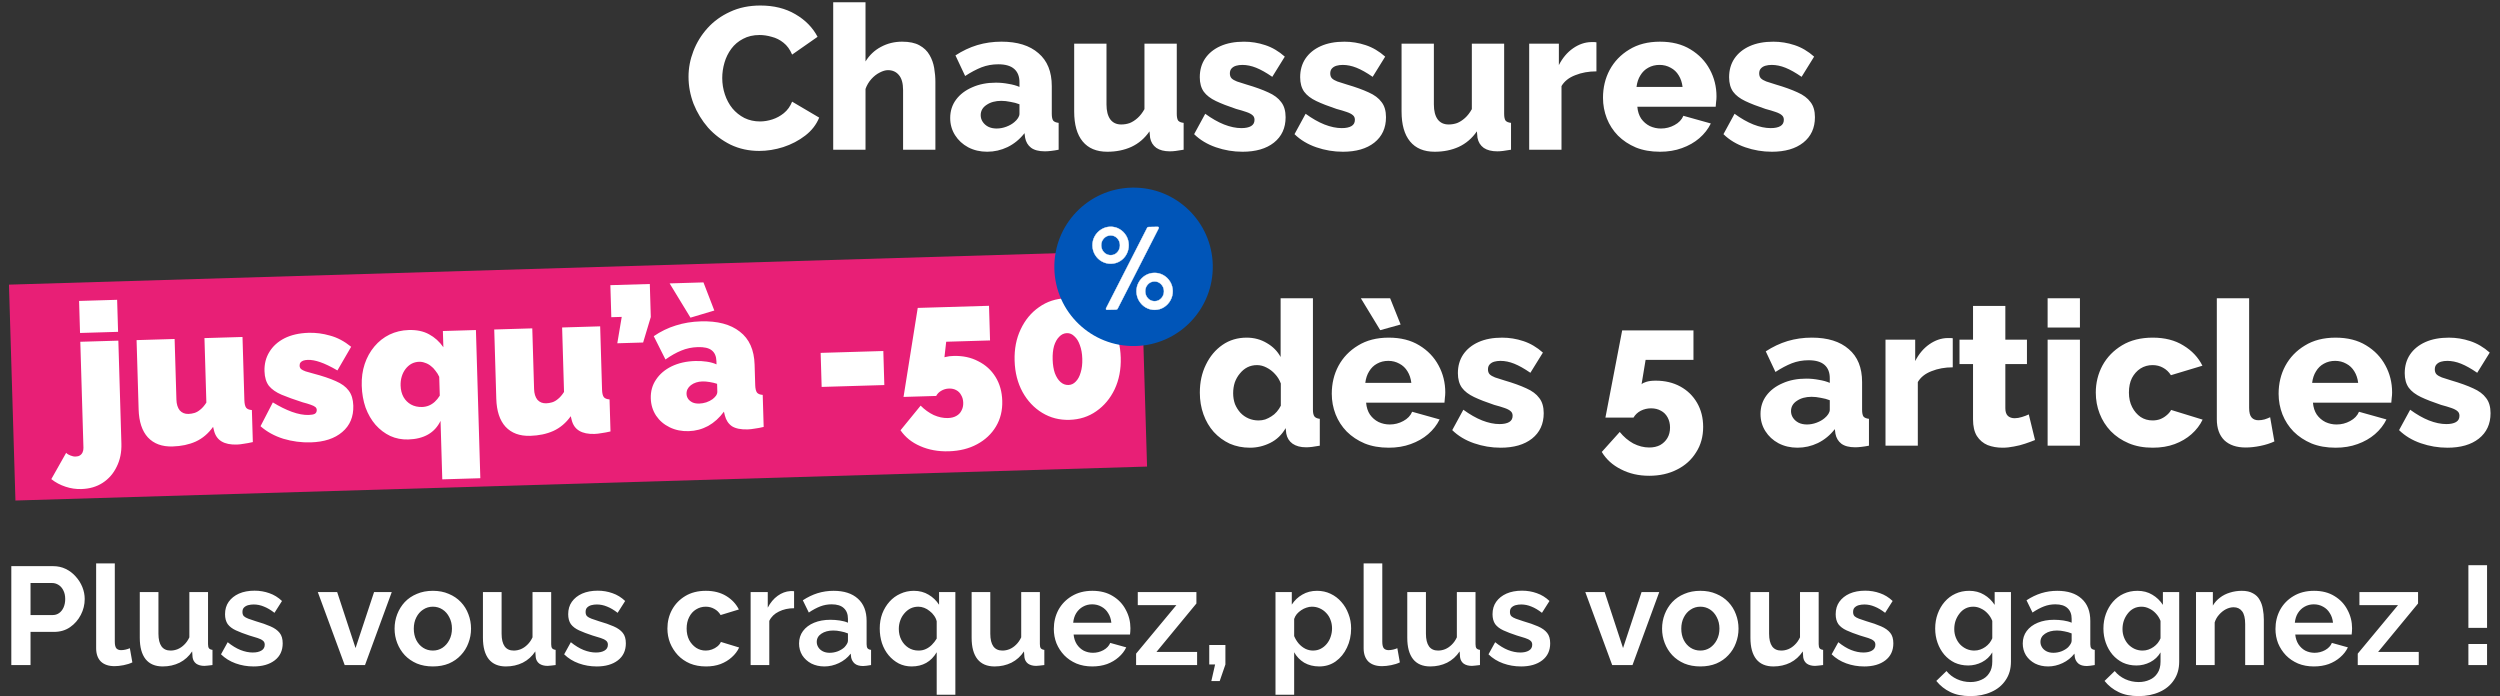 <svg fill="none" height="200" viewBox="0 0 718 200" width="718" xmlns="http://www.w3.org/2000/svg"><rect x="0" y="0" width="718" height="200" fill="#333333" stroke="none"/><path d="m3.249 191v-28.4h12.04c1.307 0 2.507.267 3.6.8 1.093.533 2.04 1.253 2.84 2.16.827.907 1.467 1.92 1.92 3.04.453 1.12.68 2.267.68 3.44 0 1.6-.373 3.12-1.12 4.56-.747 1.44-1.773 2.613-3.08 3.52-1.307.907-2.853 1.36-4.64 1.36h-6.72v9.52zm5.52-14.36h6.4c.667 0 1.267-.187 1.8-.56.533-.373.96-.907 1.28-1.6.32-.72.48-1.533.48-2.44 0-.987-.187-1.827-.56-2.52-.347-.693-.813-1.213-1.4-1.56-.56-.347-1.173-.52-1.84-.52h-6.16zm18.842-14.84h5.36v22.48c0 .96.16 1.613.48 1.96.32.32.76.48 1.32.48.427 0 .867-.053 1.32-.16.453-.107.853-.24 1.2-.4l.72 4.08c-.72.347-1.56.613-2.52.8s-1.827.28-2.6.28c-1.68 0-2.987-.44-3.92-1.32-.907-.907-1.36-2.187-1.36-3.84zm12.535 21.36v-13.12h5.36v11.96c0 1.6.293 2.813.88 3.64.587.8 1.453 1.2 2.6 1.2.693 0 1.373-.133 2.04-.4.693-.293 1.32-.72 1.88-1.28.587-.56 1.08-1.267 1.48-2.12v-13h5.36v14.96c0 .56.093.96.28 1.2.213.24.547.387 1 .44v4.36c-.533.08-.987.133-1.36.16-.347.053-.667.08-.96.08-.96 0-1.747-.213-2.36-.64-.587-.453-.933-1.067-1.04-1.84l-.12-1.68c-.933 1.413-2.133 2.493-3.6 3.24-1.467.72-3.08 1.08-4.84 1.08-2.16 0-3.8-.693-4.92-2.08-1.12-1.413-1.68-3.467-1.68-6.16zm32.647 8.24c-1.787 0-3.493-.293-5.12-.88s-3.027-1.453-4.2-2.6l1.92-3.48c1.253 1.013 2.48 1.76 3.68 2.24 1.227.48 2.4.72 3.52.72 1.04 0 1.867-.187 2.48-.56.64-.373.96-.933.96-1.68 0-.507-.173-.893-.52-1.16-.347-.293-.853-.547-1.52-.76-.64-.213-1.427-.453-2.36-.72-1.547-.507-2.84-1-3.88-1.48s-1.827-1.08-2.36-1.8c-.507-.747-.76-1.693-.76-2.84 0-1.387.347-2.573 1.04-3.56.72-1.013 1.707-1.8 2.96-2.36 1.28-.56 2.773-.84 4.48-.84 1.493 0 2.907.24 4.24.72 1.333.453 2.547 1.2 3.64 2.24l-2.16 3.4c-1.067-.827-2.08-1.427-3.04-1.8-.96-.4-1.933-.6-2.92-.6-.56 0-1.093.067-1.6.2-.48.133-.88.36-1.2.68-.293.293-.44.72-.44 1.28 0 .507.133.907.4 1.2.293.267.72.507 1.28.72.587.213 1.293.453 2.12.72 1.68.48 3.093.973 4.24 1.48 1.173.507 2.053 1.133 2.64 1.88.587.72.88 1.72.88 3 0 2.08-.76 3.707-2.28 4.88s-3.56 1.76-6.12 1.76zm26.201-.4-7.72-20.96h5.56l5.28 16.08 5.32-16.08h5.08l-7.68 20.96zm25.329.4c-1.707 0-3.24-.28-4.6-.84-1.36-.587-2.52-1.387-3.48-2.4-.933-1.013-1.653-2.173-2.16-3.48s-.76-2.68-.76-4.12c0-1.467.253-2.853.76-4.16s1.227-2.467 2.16-3.48c.96-1.013 2.12-1.8 3.48-2.36 1.36-.587 2.893-.88 4.6-.88s3.227.293 4.56.88c1.36.56 2.52 1.347 3.48 2.36s1.68 2.173 2.16 3.48c.507 1.307.76 2.693.76 4.16 0 1.44-.253 2.813-.76 4.12-.48 1.307-1.2 2.467-2.16 3.48-.933 1.013-2.08 1.813-3.44 2.4-1.36.56-2.893.84-4.6.84zm-5.48-10.84c0 1.227.24 2.32.72 3.28.48.933 1.133 1.667 1.96 2.2s1.76.8 2.8.8c1.013 0 1.933-.267 2.76-.8.827-.56 1.48-1.307 1.96-2.24.507-.96.76-2.053.76-3.28 0-1.2-.253-2.28-.76-3.24-.48-.96-1.133-1.707-1.96-2.24s-1.747-.8-2.76-.8c-1.04 0-1.973.28-2.8.84-.827.533-1.48 1.28-1.96 2.24-.48.933-.72 2.013-.72 3.24zm19.858 2.6v-13.12h5.36v11.96c0 1.6.293 2.813.88 3.64.587.8 1.453 1.2 2.6 1.2.693 0 1.373-.133 2.04-.4.693-.293 1.32-.72 1.88-1.28.587-.56 1.08-1.267 1.48-2.12v-13h5.36v14.96c0 .56.093.96.28 1.2.213.24.547.387 1 .44v4.36c-.533.08-.987.133-1.36.16-.347.053-.667.08-.96.08-.96 0-1.747-.213-2.36-.64-.587-.453-.933-1.067-1.04-1.84l-.12-1.68c-.933 1.413-2.133 2.493-3.6 3.24-1.467.72-3.08 1.08-4.84 1.08-2.16 0-3.8-.693-4.92-2.08-1.12-1.413-1.68-3.467-1.68-6.16zm32.647 8.24c-1.787 0-3.494-.293-5.12-.88-1.627-.587-3.027-1.453-4.2-2.6l1.92-3.48c1.253 1.013 2.48 1.76 3.68 2.24 1.226.48 2.4.72 3.52.72 1.04 0 1.866-.187 2.48-.56.64-.373.96-.933.96-1.68 0-.507-.174-.893-.52-1.16-.347-.293-.854-.547-1.52-.76-.64-.213-1.427-.453-2.36-.72-1.547-.507-2.84-1-3.88-1.48s-1.827-1.08-2.36-1.8c-.507-.747-.76-1.693-.76-2.84 0-1.387.346-2.573 1.04-3.56.72-1.013 1.706-1.8 2.96-2.36 1.28-.56 2.773-.84 4.48-.84 1.493 0 2.906.24 4.24.72 1.333.453 2.546 1.2 3.64 2.24l-2.16 3.4c-1.067-.827-2.08-1.427-3.04-1.8-.96-.4-1.934-.6-2.92-.6-.56 0-1.094.067-1.6.2-.48.133-.88.36-1.2.68-.294.293-.44.72-.44 1.28 0 .507.133.907.4 1.2.293.267.72.507 1.28.72.586.213 1.293.453 2.12.72 1.68.48 3.093.973 4.24 1.48 1.173.507 2.053 1.133 2.64 1.88.586.72.88 1.72.88 3 0 2.08-.76 3.707-2.28 4.88s-3.56 1.76-6.12 1.76zm31.415 0c-1.707 0-3.24-.28-4.6-.84-1.36-.587-2.52-1.387-3.48-2.4-.96-1.04-1.707-2.213-2.24-3.52-.507-1.307-.76-2.68-.76-4.12 0-1.973.44-3.773 1.32-5.4.906-1.653 2.186-2.973 3.84-3.96 1.653-.987 3.613-1.48 5.88-1.48 2.266 0 4.213.493 5.84 1.48 1.626.987 2.84 2.28 3.64 3.88l-5.24 1.6c-.454-.773-1.054-1.36-1.8-1.76-.747-.427-1.574-.64-2.48-.64-1.014 0-1.947.267-2.8.8-.827.507-1.48 1.24-1.96 2.2-.48.933-.72 2.027-.72 3.28 0 1.227.24 2.32.72 3.28.506.933 1.173 1.68 2 2.24.826.533 1.746.8 2.76.8.64 0 1.24-.107 1.8-.32.586-.213 1.106-.507 1.56-.88.453-.373.786-.8 1-1.28l5.24 1.6c-.48 1.04-1.187 1.973-2.12 2.8-.907.827-1.987 1.48-3.24 1.96-1.227.453-2.614.68-4.16.68zm25.298-16.72c-1.627 0-3.08.32-4.36.96-1.28.613-2.2 1.507-2.76 2.68v12.68h-5.36v-20.96h4.92v4.48c.746-1.44 1.693-2.573 2.84-3.4 1.146-.827 2.36-1.28 3.64-1.36h.68c.16 0 .293.013.4.04zm1.431 10.12c0-1.36.374-2.547 1.12-3.56.774-1.04 1.84-1.84 3.2-2.4s2.92-.84 4.68-.84c.88 0 1.774.067 2.68.2.907.133 1.694.347 2.36.64v-1.12c0-1.333-.4-2.36-1.2-3.08-.773-.72-1.933-1.08-3.48-1.08-1.146 0-2.24.2-3.28.6s-2.133.987-3.28 1.76l-1.72-3.52c1.387-.907 2.8-1.587 4.24-2.04 1.467-.453 3-.68 4.6-.68 2.987 0 5.307.747 6.96 2.24 1.68 1.493 2.52 3.627 2.52 6.4v6.68c0 .56.094.96.28 1.2.214.24.547.387 1 .44v4.36c-.48.08-.92.147-1.32.2-.373.053-.693.08-.96.08-1.066 0-1.88-.24-2.44-.72-.533-.48-.866-1.067-1-1.76l-.12-1.08c-.906 1.173-2.04 2.08-3.4 2.72s-2.746.96-4.16.96c-1.386 0-2.64-.28-3.76-.84-1.093-.587-1.96-1.373-2.6-2.36-.613-1.013-.92-2.147-.92-3.4zm13.04 1.08c.294-.32.534-.64.72-.96.187-.32.28-.613.28-.88v-2.12c-.64-.267-1.333-.467-2.08-.6-.746-.16-1.453-.24-2.12-.24-1.386 0-2.533.307-3.44.92-.88.587-1.32 1.373-1.32 2.36 0 .533.147 1.04.44 1.52.294.48.72.867 1.28 1.16s1.227.44 2 .44c.8 0 1.587-.147 2.36-.44.774-.32 1.4-.707 1.88-1.16zm19.289 5.52c-1.333 0-2.56-.28-3.68-.84-1.12-.587-2.093-1.373-2.92-2.36s-1.467-2.147-1.92-3.48c-.427-1.333-.64-2.747-.64-4.24 0-1.52.24-2.933.72-4.24.507-1.307 1.2-2.453 2.08-3.44s1.92-1.747 3.12-2.28c1.2-.56 2.493-.84 3.88-.84 1.6 0 3.013.373 4.24 1.12 1.227.72 2.227 1.68 3 2.88v-3.64h4.68v29.48h-5.36v-12.2c-1.6 2.72-4 4.08-7.2 4.08zm2-4.56c.773 0 1.467-.147 2.08-.44.64-.293 1.213-.693 1.72-1.2.533-.533 1-1.133 1.4-1.8v-4.96c-.133-.587-.387-1.133-.76-1.64-.347-.507-.773-.947-1.28-1.32-.48-.4-1-.707-1.56-.92s-1.12-.32-1.68-.32c-.827 0-1.587.173-2.28.52-.667.347-1.253.827-1.76 1.44-.507.587-.893 1.267-1.16 2.04-.267.747-.4 1.547-.4 2.4 0 1.147.24 2.187.72 3.12s1.147 1.68 2 2.24 1.84.84 2.96.84zm15.232-3.68v-13.12h5.36v11.96c0 1.6.293 2.813.88 3.64.586.8 1.453 1.2 2.6 1.2.693 0 1.373-.133 2.04-.4.693-.293 1.32-.72 1.88-1.28.586-.56 1.08-1.267 1.48-2.12v-13h5.36v14.96c0 .56.093.96.28 1.2.213.24.546.387 1 .44v4.36c-.534.08-.987.133-1.36.16-.347.053-.667.08-.96.08-.96 0-1.747-.213-2.36-.64-.587-.453-.934-1.067-1.04-1.84l-.12-1.68c-.934 1.413-2.134 2.493-3.6 3.24-1.467.72-3.08 1.08-4.84 1.08-2.16 0-3.8-.693-4.92-2.08-1.12-1.413-1.68-3.467-1.68-6.16zm34.646 8.24c-1.68 0-3.2-.28-4.56-.84-1.36-.587-2.52-1.373-3.48-2.36-.96-1.013-1.707-2.16-2.24-3.44-.507-1.307-.76-2.68-.76-4.12 0-2 .44-3.827 1.32-5.48.907-1.653 2.187-2.973 3.84-3.96 1.68-1.013 3.653-1.52 5.92-1.52 2.293 0 4.253.507 5.88 1.52 1.627.987 2.867 2.307 3.72 3.96.88 1.627 1.32 3.387 1.32 5.28 0 .32-.013.653-.04 1-.027.32-.053.587-.08.8h-16.2c.107 1.067.413 2 .92 2.8.533.8 1.2 1.413 2 1.84.827.4 1.707.6 2.64.6 1.067 0 2.067-.253 3-.76.96-.533 1.613-1.227 1.96-2.08l4.6 1.28c-.507 1.067-1.24 2.013-2.2 2.84-.933.827-2.04 1.48-3.32 1.96-1.28.453-2.693.68-4.24.68zm-5.48-12.56h10.96c-.107-1.067-.413-1.987-.92-2.76-.48-.8-1.12-1.413-1.92-1.84-.8-.453-1.693-.68-2.68-.68-.96 0-1.84.227-2.64.68-.773.427-1.413 1.04-1.92 1.84-.48.773-.773 1.693-.88 2.76zm18.071 8.88 11.56-13.92h-11.08v-3.76h16.84v3.28l-11.48 13.92h11.68v3.76h-17.52zm21.607 7.88 1.08-4.76h-1.68v-5.6h4.64v5.6l-1.64 4.76zm30.986-4.2c-1.627 0-3.067-.36-4.32-1.08-1.227-.747-2.187-1.747-2.88-3v12.2h-5.36v-29.48h4.68v3.6c.8-1.227 1.813-2.187 3.04-2.88 1.226-.72 2.626-1.08 4.2-1.08 1.413 0 2.706.28 3.88.84 1.2.56 2.24 1.347 3.12 2.36.88.987 1.56 2.133 2.04 3.44.506 1.28.76 2.667.76 4.16 0 2.027-.4 3.867-1.2 5.52-.774 1.653-1.854 2.973-3.24 3.96-1.36.96-2.934 1.44-4.72 1.44zm-1.8-4.56c.826 0 1.573-.173 2.24-.52.666-.347 1.24-.813 1.72-1.4.506-.613.88-1.293 1.12-2.04.266-.773.4-1.573.4-2.4 0-.88-.147-1.693-.44-2.44-.267-.747-.667-1.4-1.2-1.96-.534-.587-1.16-1.04-1.88-1.36-.694-.32-1.454-.48-2.28-.48-.507 0-1.027.093-1.56.28-.507.16-1 .4-1.48.72s-.907.693-1.28 1.12c-.347.427-.6.893-.76 1.4v4.92c.32.773.746 1.48 1.28 2.12.56.64 1.2 1.147 1.92 1.52.72.347 1.453.52 2.2.52zm14.551-25.04h5.36v22.48c0 .96.16 1.613.48 1.96.32.32.76.48 1.32.48.427 0 .867-.053 1.32-.16.454-.107.854-.24 1.2-.4l.72 4.08c-.72.347-1.56.613-2.52.8s-1.826.28-2.6.28c-1.68 0-2.986-.44-3.92-1.32-.906-.907-1.36-2.187-1.36-3.84zm12.536 21.36v-13.12h5.36v11.96c0 1.6.293 2.813.88 3.64.586.8 1.453 1.2 2.6 1.2.693 0 1.373-.133 2.04-.4.693-.293 1.32-.72 1.88-1.28.586-.56 1.08-1.267 1.48-2.12v-13h5.36v14.96c0 .56.093.96.28 1.2.213.24.546.387 1 .44v4.36c-.534.08-.987.133-1.36.16-.347.053-.667.08-.96.08-.96 0-1.747-.213-2.36-.64-.587-.453-.934-1.067-1.04-1.84l-.12-1.68c-.934 1.413-2.134 2.493-3.6 3.24-1.467.72-3.08 1.08-4.84 1.08-2.16 0-3.8-.693-4.92-2.08-1.12-1.413-1.68-3.467-1.68-6.16zm32.646 8.24c-1.786 0-3.493-.293-5.12-.88-1.626-.587-3.026-1.453-4.2-2.6l1.92-3.48c1.254 1.013 2.48 1.76 3.68 2.24 1.227.48 2.4.72 3.52.72 1.04 0 1.867-.187 2.48-.56.64-.373.96-.933.96-1.68 0-.507-.173-.893-.52-1.16-.346-.293-.853-.547-1.52-.76-.64-.213-1.426-.453-2.36-.72-1.546-.507-2.84-1-3.88-1.48s-1.826-1.08-2.36-1.8c-.506-.747-.76-1.693-.76-2.84 0-1.387.347-2.573 1.04-3.56.72-1.013 1.707-1.8 2.96-2.36 1.28-.56 2.774-.84 4.48-.84 1.494 0 2.907.24 4.24.72 1.334.453 2.547 1.2 3.64 2.24l-2.16 3.4c-1.066-.827-2.08-1.427-3.04-1.8-.96-.4-1.933-.6-2.92-.6-.56 0-1.093.067-1.6.2-.48.133-.88.36-1.2.68-.293.293-.44.72-.44 1.28 0 .507.134.907.4 1.2.294.267.72.507 1.28.72.587.213 1.294.453 2.12.72 1.68.48 3.094.973 4.24 1.48 1.174.507 2.054 1.133 2.64 1.88.587.72.88 1.72.88 3 0 2.08-.76 3.707-2.28 4.88s-3.56 1.76-6.12 1.76zm26.202-.4-7.72-20.96h5.56l5.28 16.08 5.32-16.08h5.08l-7.68 20.96zm25.329.4c-1.707 0-3.24-.28-4.6-.84-1.36-.587-2.52-1.387-3.48-2.4-.934-1.013-1.654-2.173-2.16-3.48-.507-1.307-.76-2.68-.76-4.12 0-1.467.253-2.853.76-4.16.506-1.307 1.226-2.467 2.16-3.48.96-1.013 2.12-1.8 3.48-2.36 1.36-.587 2.893-.88 4.6-.88 1.706 0 3.226.293 4.56.88 1.36.56 2.52 1.347 3.48 2.36s1.68 2.173 2.16 3.48c.506 1.307.76 2.693.76 4.16 0 1.44-.254 2.813-.76 4.12-.48 1.307-1.2 2.467-2.16 3.48-.934 1.013-2.08 1.813-3.44 2.4-1.36.56-2.894.84-4.6.84zm-5.48-10.84c0 1.227.24 2.32.72 3.28.48.933 1.133 1.667 1.96 2.2.826.533 1.76.8 2.8.8 1.013 0 1.933-.267 2.76-.8.826-.56 1.48-1.307 1.96-2.24.506-.96.76-2.053.76-3.28 0-1.2-.254-2.28-.76-3.24-.48-.96-1.134-1.707-1.96-2.24-.827-.533-1.747-.8-2.76-.8-1.04 0-1.974.28-2.8.84-.827.533-1.48 1.28-1.96 2.24-.48.933-.72 2.013-.72 3.24zm19.857 2.6v-13.12h5.36v11.96c0 1.6.294 2.813.88 3.64.587.8 1.454 1.2 2.6 1.2.694 0 1.374-.133 2.04-.4.694-.293 1.32-.72 1.88-1.28.587-.56 1.08-1.267 1.48-2.12v-13h5.36v14.96c0 .56.094.96.28 1.2.214.24.547.387 1 .44v4.36c-.533.08-.986.133-1.36.16-.346.053-.666.08-.96.08-.96 0-1.746-.213-2.36-.64-.586-.453-.933-1.067-1.04-1.84l-.12-1.68c-.933 1.413-2.133 2.493-3.6 3.24-1.466.72-3.08 1.08-4.84 1.08-2.16 0-3.8-.693-4.92-2.08-1.12-1.413-1.68-3.467-1.68-6.16zm32.647 8.24c-1.787 0-3.493-.293-5.12-.88s-3.027-1.453-4.2-2.6l1.92-3.48c1.253 1.013 2.48 1.76 3.68 2.24 1.227.48 2.4.72 3.52.72 1.04 0 1.867-.187 2.48-.56.64-.373.96-.933.96-1.68 0-.507-.173-.893-.52-1.16-.347-.293-.853-.547-1.52-.76-.64-.213-1.427-.453-2.36-.72-1.547-.507-2.84-1-3.88-1.48s-1.827-1.08-2.36-1.8c-.507-.747-.76-1.693-.76-2.84 0-1.387.347-2.573 1.04-3.56.72-1.013 1.707-1.8 2.96-2.36 1.28-.56 2.773-.84 4.48-.84 1.493 0 2.907.24 4.24.72 1.333.453 2.547 1.2 3.64 2.24l-2.16 3.4c-1.067-.827-2.08-1.427-3.04-1.8-.96-.4-1.933-.6-2.92-.6-.56 0-1.093.067-1.6.2-.48.133-.88.36-1.2.68-.293.293-.44.72-.44 1.28 0 .507.133.907.4 1.2.293.267.72.507 1.28.72.587.213 1.293.453 2.12.72 1.68.48 3.093.973 4.24 1.48 1.173.507 2.053 1.133 2.64 1.88.587.72.88 1.72.88 3 0 2.08-.76 3.707-2.28 4.88s-3.56 1.76-6.12 1.76zm29.855-.28c-1.387 0-2.667-.267-3.84-.8-1.147-.56-2.147-1.333-3-2.32-.827-.987-1.467-2.12-1.92-3.4s-.68-2.64-.68-4.08c0-1.52.24-2.933.72-4.24s1.147-2.453 2-3.44c.88-1.013 1.907-1.787 3.08-2.32 1.2-.56 2.52-.84 3.96-.84 1.627 0 3.053.373 4.28 1.12 1.227.72 2.24 1.693 3.04 2.92v-3.68h4.68v19.96c0 2.08-.507 3.853-1.52 5.32-.987 1.493-2.36 2.627-4.12 3.4-1.76.8-3.76 1.2-6 1.2-2.267 0-4.187-.387-5.76-1.16-1.573-.747-2.92-1.813-4.04-3.2l2.92-2.84c.8.987 1.8 1.76 3 2.32 1.227.56 2.52.84 3.88.84 1.147 0 2.187-.213 3.12-.64.96-.4 1.72-1.04 2.28-1.92.587-.853.88-1.96.88-3.32v-2.64c-.693 1.2-1.68 2.133-2.96 2.8-1.253.64-2.587.96-4 .96zm1.8-4.28c.587 0 1.147-.093 1.68-.28s1.027-.44 1.48-.76.853-.693 1.2-1.12c.347-.453.613-.907.8-1.36v-5c-.32-.827-.773-1.547-1.36-2.16-.56-.613-1.2-1.08-1.92-1.4-.693-.347-1.427-.52-2.2-.52-.827 0-1.573.173-2.24.52s-1.24.84-1.72 1.48c-.48.613-.853 1.307-1.12 2.08-.24.747-.36 1.533-.36 2.36 0 .853.147 1.653.44 2.4s.693 1.4 1.2 1.96c.533.56 1.147 1 1.84 1.32.72.32 1.48.48 2.28.48zm13.912-2.04c0-1.36.373-2.547 1.12-3.56.773-1.04 1.84-1.84 3.2-2.4s2.92-.84 4.68-.84c.88 0 1.773.067 2.68.2.906.133 1.693.347 2.36.64v-1.12c0-1.333-.4-2.36-1.2-3.08-.774-.72-1.934-1.08-3.48-1.08-1.147 0-2.24.2-3.28.6s-2.134.987-3.28 1.76l-1.72-3.52c1.386-.907 2.8-1.587 4.24-2.04 1.466-.453 3-.68 4.6-.68 2.986 0 5.306.747 6.96 2.24 1.68 1.493 2.52 3.627 2.52 6.4v6.68c0 .56.093.96.28 1.2.213.24.546.387 1 .44v4.36c-.48.08-.92.147-1.32.2-.374.053-.694.08-.96.08-1.067 0-1.88-.24-2.44-.72-.534-.48-.867-1.067-1-1.76l-.12-1.08c-.907 1.173-2.04 2.08-3.4 2.72s-2.747.96-4.16.96c-1.387 0-2.64-.28-3.76-.84-1.094-.587-1.96-1.373-2.6-2.36-.614-1.013-.92-2.147-.92-3.4zm13.04 1.08c.293-.32.533-.64.72-.96.186-.32.28-.613.28-.88v-2.12c-.64-.267-1.334-.467-2.08-.6-.747-.16-1.454-.24-2.12-.24-1.387 0-2.534.307-3.44.92-.88.587-1.32 1.373-1.32 2.36 0 .533.146 1.04.44 1.52.293.48.72.867 1.28 1.16s1.226.44 2 .44c.8 0 1.586-.147 2.36-.44.773-.32 1.4-.707 1.88-1.16zm19.568 5.24c-1.386 0-2.666-.267-3.84-.8-1.146-.56-2.146-1.333-3-2.32-.826-.987-1.466-2.12-1.92-3.4-.453-1.28-.68-2.64-.68-4.08 0-1.52.24-2.933.72-4.24s1.147-2.453 2-3.44c.88-1.013 1.907-1.787 3.08-2.32 1.2-.56 2.52-.84 3.96-.84 1.627 0 3.054.373 4.28 1.12 1.227.72 2.24 1.693 3.04 2.92v-3.68h4.68v19.96c0 2.08-.506 3.853-1.52 5.32-.986 1.493-2.36 2.627-4.12 3.4-1.76.8-3.76 1.2-6 1.2-2.266 0-4.186-.387-5.76-1.16-1.573-.747-2.92-1.813-4.04-3.2l2.92-2.84c.8.987 1.8 1.76 3 2.32 1.227.56 2.52.84 3.88.84 1.147 0 2.187-.213 3.12-.64.96-.4 1.72-1.04 2.28-1.92.587-.853.88-1.96.88-3.32v-2.64c-.693 1.2-1.68 2.133-2.96 2.8-1.253.64-2.586.96-4 .96zm1.8-4.28c.587 0 1.147-.093 1.68-.28.534-.187 1.027-.44 1.48-.76.454-.32.854-.693 1.2-1.12.347-.453.614-.907.8-1.36v-5c-.32-.827-.773-1.547-1.36-2.16-.56-.613-1.2-1.08-1.92-1.4-.693-.347-1.426-.52-2.2-.52-.826 0-1.573.173-2.24.52-.666.347-1.24.84-1.72 1.48-.48.613-.853 1.307-1.12 2.08-.24.747-.36 1.533-.36 2.36 0 .853.147 1.653.44 2.4.294.747.694 1.4 1.2 1.96.534.56 1.147 1 1.84 1.32.72.32 1.48.48 2.28.48zm34.832 4.16h-5.36v-11.76c0-1.68-.294-2.907-.88-3.68-.587-.773-1.4-1.16-2.44-1.16-.72 0-1.454.187-2.2.56-.72.373-1.374.893-1.96 1.56-.587.64-1.014 1.387-1.28 2.24v12.24h-5.36v-20.96h4.84v3.88c.533-.907 1.213-1.667 2.04-2.28.826-.64 1.773-1.12 2.84-1.44 1.093-.347 2.24-.52 3.44-.52 1.306 0 2.373.24 3.2.72.853.453 1.493 1.08 1.92 1.88.453.773.76 1.653.92 2.64.186.987.28 1.987.28 3zm14.38.4c-1.68 0-3.2-.28-4.56-.84-1.36-.587-2.52-1.373-3.48-2.36-.96-1.013-1.706-2.16-2.24-3.44-.506-1.307-.76-2.68-.76-4.12 0-2 .44-3.827 1.32-5.48.907-1.653 2.187-2.973 3.84-3.96 1.68-1.013 3.654-1.52 5.92-1.52 2.294 0 4.254.507 5.88 1.52 1.627.987 2.867 2.307 3.72 3.96.88 1.627 1.32 3.387 1.32 5.28 0 .32-.013.653-.04 1-.026.32-.053.587-.08.8h-16.2c.107 1.067.414 2 .92 2.8.534.8 1.2 1.413 2 1.84.827.4 1.707.6 2.64.6 1.067 0 2.067-.253 3-.76.96-.533 1.614-1.227 1.96-2.08l4.6 1.28c-.506 1.067-1.24 2.013-2.2 2.84-.933.827-2.04 1.48-3.32 1.96-1.28.453-2.693.68-4.24.68zm-5.48-12.56h10.96c-.106-1.067-.413-1.987-.92-2.76-.48-.8-1.12-1.413-1.92-1.84-.8-.453-1.693-.68-2.68-.68-.96 0-1.84.227-2.64.68-.773.427-1.413 1.04-1.92 1.84-.48.773-.773 1.693-.88 2.76zm18.071 8.88 11.56-13.92h-11.08v-3.76h16.84v3.28l-11.48 13.92h11.68v3.76h-17.52zm31.776-7.4v-18h5.36v18zm0 10.68v-6.04h5.36v6.04z" fill="#fff"/><path d="m197.743 22.062c0-2.513.464-4.969 1.392-7.366.928-2.436 2.281-4.64 4.06-6.612 1.778-1.972 3.944-3.538 6.496-4.698 2.552-1.199 5.452-1.798 8.7-1.798 3.866 0 7.211.831 10.034 2.494 2.861 1.663 4.988 3.828 6.38 6.496l-7.308 5.104c-.619-1.469-1.45-2.61-2.494-3.422-1.006-.812-2.127-1.373-3.364-1.682-1.199-.348-2.359-.522-3.48-.522-1.818 0-3.403.367-4.756 1.102-1.354.696-2.475 1.643-3.364 2.842-.89 1.199-1.547 2.533-1.972 4.002-.426 1.469-.638 2.939-.638 4.408 0 1.624.251 3.19.754 4.698.502 1.508 1.218 2.842 2.146 4.002.966 1.16 2.126 2.088 3.48 2.784 1.353.657 2.842.986 4.466.986 1.16 0 2.339-.193 3.538-.58 1.198-.387 2.3-.986 3.306-1.798 1.044-.851 1.836-1.953 2.378-3.306l7.772 4.582c-.812 2.011-2.146 3.731-4.002 5.162s-3.964 2.533-6.322 3.306c-2.32.735-4.621 1.102-6.902 1.102-2.978 0-5.723-.599-8.236-1.798-2.475-1.237-4.621-2.861-6.438-4.872-1.779-2.049-3.171-4.331-4.176-6.844-.967-2.552-1.45-5.143-1.45-7.772zm70.903 20.938h-9.28v-17.11c0-1.972-.406-3.422-1.218-4.35-.773-.928-1.817-1.392-3.132-1.392-.696 0-1.488.232-2.378.696-.85.425-1.643 1.044-2.378 1.856-.734.812-1.295 1.759-1.682 2.842v17.458h-9.28v-42.34h9.28v16.994c1.122-1.817 2.591-3.209 4.408-4.176 1.856-1.005 3.886-1.508 6.09-1.508 2.088 0 3.751.348 4.988 1.044 1.276.696 2.243 1.624 2.9 2.784.658 1.121 1.102 2.359 1.334 3.712s.348 2.687.348 4.002zm4.252-9.106c0-2.011.561-3.77 1.682-5.278s2.668-2.687 4.64-3.538c1.972-.889 4.234-1.334 6.786-1.334 1.237 0 2.455.116 3.654.348 1.199.193 2.243.483 3.132.87v-1.334c0-1.663-.503-2.939-1.508-3.828s-2.533-1.334-4.582-1.334c-1.701 0-3.306.29-4.814.87-1.469.58-3.035 1.411-4.698 2.494l-2.784-5.916c2.011-1.315 4.099-2.301 6.264-2.958 2.204-.657 4.524-.986 6.96-.986 4.563 0 8.101 1.102 10.614 3.306 2.552 2.165 3.828 5.317 3.828 9.454v7.946c0 .928.135 1.585.406 1.972.309.348.831.561 1.566.638v7.714c-.773.155-1.508.271-2.204.348-.657.077-1.237.116-1.74.116-1.74 0-3.074-.348-4.002-1.044-.889-.696-1.45-1.643-1.682-2.842l-.174-1.334c-1.353 1.74-2.977 3.074-4.872 4.002-1.856.889-3.809 1.334-5.858 1.334-2.011 0-3.828-.425-5.452-1.276-1.585-.851-2.842-2.011-3.77-3.48s-1.392-3.113-1.392-4.93zm18.444 1.16c.425-.348.773-.735 1.044-1.16s.406-.831.406-1.218v-2.726c-.773-.309-1.643-.541-2.61-.696-.928-.193-1.798-.29-2.61-.29-1.701 0-3.113.387-4.234 1.16-1.121.735-1.682 1.721-1.682 2.958 0 .696.193 1.334.58 1.914s.909 1.044 1.566 1.392c.696.348 1.508.522 2.436.522s1.856-.174 2.784-.522 1.701-.793 2.32-1.334zm17.164-3.016v-19.488h9.28v17.458c0 1.856.368 3.287 1.102 4.292.735.967 1.779 1.45 3.132 1.45.851 0 1.663-.135 2.436-.406.774-.309 1.528-.793 2.262-1.45.735-.657 1.392-1.508 1.972-2.552v-18.792h9.28v20.126c0 .928.136 1.585.406 1.972.31.348.832.561 1.566.638v7.714c-.85.155-1.604.271-2.262.348-.618.077-1.179.116-1.682.116-1.624 0-2.919-.329-3.886-.986-.966-.696-1.566-1.663-1.798-2.9l-.174-1.856c-1.392 2.011-3.132 3.499-5.22 4.466-2.049.928-4.35 1.392-6.902 1.392-3.093 0-5.452-.986-7.076-2.958s-2.436-4.833-2.436-8.584zm48.312 11.542c-2.591 0-5.124-.425-7.598-1.276-2.475-.851-4.563-2.107-6.264-3.77l3.19-5.858c1.856 1.353 3.654 2.378 5.394 3.074 1.778.696 3.441 1.044 4.988 1.044 1.198 0 2.126-.193 2.784-.58.657-.387.986-.986.986-1.798 0-.58-.194-1.025-.58-1.334-.387-.348-.986-.657-1.798-.928-.774-.271-1.74-.561-2.9-.87-2.32-.773-4.254-1.527-5.8-2.262-1.547-.735-2.707-1.624-3.48-2.668-.774-1.083-1.16-2.475-1.16-4.176 0-2.049.502-3.828 1.508-5.336 1.044-1.547 2.513-2.745 4.408-3.596 1.894-.851 4.156-1.276 6.786-1.276 2.088 0 4.118.329 6.09.986 2.01.657 3.886 1.759 5.626 3.306l-3.596 5.8c-1.74-1.199-3.287-2.069-4.64-2.61-1.354-.541-2.668-.812-3.944-.812-.658 0-1.257.077-1.798.232-.542.155-.986.425-1.334.812-.31.348-.464.812-.464 1.392s.154 1.044.464 1.392c.348.348.87.657 1.566.928.734.232 1.643.522 2.726.87 2.513.735 4.601 1.489 6.264 2.262 1.662.735 2.9 1.663 3.712 2.784.85 1.083 1.276 2.533 1.276 4.35 0 3.093-1.122 5.529-3.364 7.308-2.204 1.74-5.22 2.61-9.048 2.61zm28.83 0c-2.591 0-5.124-.425-7.598-1.276-2.475-.851-4.563-2.107-6.264-3.77l3.19-5.858c1.856 1.353 3.654 2.378 5.394 3.074 1.778.696 3.441 1.044 4.988 1.044 1.198 0 2.126-.193 2.784-.58.657-.387.986-.986.986-1.798 0-.58-.194-1.025-.58-1.334-.387-.348-.986-.657-1.798-.928-.774-.271-1.74-.561-2.9-.87-2.32-.773-4.254-1.527-5.8-2.262-1.547-.735-2.707-1.624-3.48-2.668-.774-1.083-1.16-2.475-1.16-4.176 0-2.049.502-3.828 1.508-5.336 1.044-1.547 2.513-2.745 4.408-3.596 1.894-.851 4.156-1.276 6.786-1.276 2.088 0 4.118.329 6.09.986 2.01.657 3.886 1.759 5.626 3.306l-3.596 5.8c-1.74-1.199-3.287-2.069-4.64-2.61-1.354-.541-2.668-.812-3.944-.812-.658 0-1.257.077-1.798.232-.542.155-.986.425-1.334.812-.31.348-.464.812-.464 1.392s.154 1.044.464 1.392c.348.348.87.657 1.566.928.734.232 1.643.522 2.726.87 2.513.735 4.601 1.489 6.264 2.262 1.662.735 2.9 1.663 3.712 2.784.85 1.083 1.276 2.533 1.276 4.35 0 3.093-1.122 5.529-3.364 7.308-2.204 1.74-5.22 2.61-9.048 2.61zm16.882-11.542v-19.488h9.28v17.458c0 1.856.367 3.287 1.102 4.292.735.967 1.779 1.45 3.132 1.45.851 0 1.663-.135 2.436-.406.773-.309 1.527-.793 2.262-1.45s1.392-1.508 1.972-2.552v-18.792h9.28v20.126c0 .928.135 1.585.406 1.972.309.348.831.561 1.566.638v7.714c-.851.155-1.605.271-2.262.348-.619.077-1.179.116-1.682.116-1.624 0-2.919-.329-3.886-.986-.967-.696-1.566-1.663-1.798-2.9l-.174-1.856c-1.392 2.011-3.132 3.499-5.22 4.466-2.049.928-4.35 1.392-6.902 1.392-3.093 0-5.452-.986-7.076-2.958s-2.436-4.833-2.436-8.584zm55.967-11.542c-2.243 0-4.273.367-6.09 1.102-1.817.696-3.132 1.74-3.944 3.132v18.27h-9.28v-30.45h8.526v6.148c1.044-2.049 2.397-3.654 4.06-4.814s3.403-1.759 5.22-1.798h.928c.232 0 .425.019.58.058zm18.24 23.084c-2.59 0-4.891-.406-6.902-1.218-2.01-.851-3.731-1.991-5.162-3.422-1.392-1.431-2.455-3.074-3.19-4.93-.734-1.895-1.102-3.867-1.102-5.916 0-2.939.638-5.607 1.914-8.004 1.315-2.436 3.19-4.389 5.626-5.858 2.436-1.508 5.375-2.262 8.816-2.262 3.442 0 6.361.735 8.758 2.204 2.436 1.469 4.292 3.403 5.568 5.8 1.276 2.359 1.914 4.93 1.914 7.714 0 .541-.038 1.083-.116 1.624-.038.503-.077.947-.116 1.334h-22.504c.116 1.353.484 2.494 1.102 3.422.658.928 1.489 1.643 2.494 2.146 1.006.464 2.069.696 3.19.696 1.392 0 2.688-.329 3.886-.986 1.238-.657 2.088-1.547 2.552-2.668l7.888 2.204c-.773 1.585-1.875 2.997-3.306 4.234-1.392 1.199-3.054 2.146-4.988 2.842-1.894.696-4.002 1.044-6.322 1.044zm-6.728-18.618h13.224c-.154-1.276-.522-2.378-1.102-3.306-.58-.967-1.353-1.701-2.32-2.204-.966-.541-2.03-.812-3.19-.812-1.198 0-2.281.271-3.248.812-.928.503-1.682 1.237-2.262 2.204-.58.928-.947 2.03-1.102 3.306zm38.832 18.618c-2.591 0-5.123-.425-7.598-1.276s-4.563-2.107-6.264-3.77l3.19-5.858c1.856 1.353 3.654 2.378 5.394 3.074 1.779.696 3.441 1.044 4.988 1.044 1.199 0 2.127-.193 2.784-.58s.986-.986.986-1.798c0-.58-.193-1.025-.58-1.334-.387-.348-.986-.657-1.798-.928-.773-.271-1.74-.561-2.9-.87-2.32-.773-4.253-1.527-5.8-2.262s-2.707-1.624-3.48-2.668c-.773-1.083-1.16-2.475-1.16-4.176 0-2.049.503-3.828 1.508-5.336 1.044-1.547 2.513-2.745 4.408-3.596s4.157-1.276 6.786-1.276c2.088 0 4.118.329 6.09.986 2.011.657 3.886 1.759 5.626 3.306l-3.596 5.8c-1.74-1.199-3.287-2.069-4.64-2.61s-2.668-.812-3.944-.812c-.657 0-1.257.077-1.798.232s-.986.425-1.334.812c-.309.348-.464.812-.464 1.392s.155 1.044.464 1.392c.348.348.87.657 1.566.928.735.232 1.643.522 2.726.87 2.513.735 4.601 1.489 6.264 2.262 1.663.735 2.9 1.663 3.712 2.784.851 1.083 1.276 2.533 1.276 4.35 0 3.093-1.121 5.529-3.364 7.308-2.204 1.74-5.22 2.61-9.048 2.61z" fill="#fff"/><path d="m2.547 81.713h325v62h-325z" fill="#e81f76" transform="matrix(1 -.03 .03 1 -2.423 .112)"/><path d="m23.396 140.455c-1.572.047-3.094-.177-4.567-.67-1.511-.493-2.876-1.22-4.094-2.181l4.266-7.552c.317.336.728.592 1.232.769.505.216 1.007.316 1.506.301s.898-.123 1.199-.323c.339-.202.599-.498.779-.887s.263-.833.248-1.331l-.903-30.423 10.927-.324.877 29.56c.074 2.492-.378 4.712-1.357 6.66-.94 1.946-2.276 3.482-4.008 4.608s-3.767 1.724-6.106 1.793zm-.409-44.827-.273-9.201 10.927-.324.273 9.201zm16.828 21.949-.591-19.898 10.927-.324.517 17.426c.039 1.303.357 2.33.955 3.08.635.71 1.47 1.05 2.505 1.019.575-.017 1.148-.111 1.718-.281.571-.171 1.137-.495 1.698-.972.6-.478 1.175-1.147 1.725-2.008l-.55-18.518 10.927-.324.539 18.173c.031 1.035.206 1.759.525 2.171.318.375.862.589 1.631.643l.273 9.201c-.953.22-1.812.38-2.576.48-.763.137-1.433.215-2.008.232-1.84.055-3.308-.247-4.402-.906-1.094-.658-1.815-1.692-2.164-3.101l-.263-1.086c-1.363 1.921-3.029 3.332-4.997 4.235-1.931.863-4.143 1.332-6.635 1.406-3.029.09-5.395-.78-7.1-2.61-1.666-1.831-2.551-4.51-2.656-8.037zm49.42 9.47c-2.645.078-5.265-.266-7.859-1.034-2.557-.806-4.741-2.008-6.554-3.604l3.538-6.84c1.915 1.172 3.745 2.077 5.491 2.715 1.784.638 3.385.936 4.804.894.805-.024 1.397-.137 1.774-.34.377-.242.557-.612.543-1.11-.01-.345-.153-.629-.428-.851s-.723-.439-1.343-.651c-.582-.213-1.337-.44-2.265-.681-2.402-.773-4.419-1.5-6.051-2.18-1.593-.682-2.808-1.529-3.644-2.54-.799-1.051-1.224-2.458-1.276-4.221-.061-2.071.402-3.907 1.391-5.51.987-1.641 2.426-2.95 4.316-3.927 1.928-.978 4.253-1.508 6.975-1.589 2.032-.06 4.074.205 6.125.797 2.089.552 4.116 1.624 6.082 3.216l-3.943 6.794c-1.952-1.132-3.607-1.927-4.963-2.386-1.318-.459-2.495-.674-3.53-.643-.498.015-.938.085-1.318.212-.342.125-.605.306-.79.541-.185.236-.272.546-.26.929s.155.705.432.966c.275.222.704.439 1.286.652.581.175 1.316.383 2.206.625 2.63.69 4.781 1.413 6.454 2.169 1.671.718 2.907 1.621 3.707 2.71.838 1.088 1.284 2.533 1.337 4.335.095 3.182-.962 5.708-3.171 7.577-2.17 1.868-5.191 2.86-9.064 2.975zm28.006-.832c-1.84.055-3.558-.278-5.152-.998-1.596-.758-3.009-1.829-4.24-3.213-1.192-1.384-2.143-3.025-2.851-4.923-.672-1.937-1.041-4.036-1.108-6.298-.067-2.263.216-4.343.851-6.242.634-1.899 1.563-3.577 2.786-5.033 1.223-1.456 2.666-2.593 4.331-3.409 1.702-.818 3.55-1.257 5.544-1.316 2.262-.067 4.193.336 5.792 1.21 1.637.872 3.018 2.117 4.14 3.734l-.138-4.658 9.489-.282 1.263 42.557-10.927.324-.498-16.792c-1.664 3.426-4.758 5.206-9.282 5.34zm3.983-9.327c.69-.021 1.338-.155 1.945-.404.607-.248 1.171-.61 1.695-1.086.523-.476 1.004-1.066 1.444-1.77l-.161-5.406c-.288-.643-.65-1.227-1.088-1.752-.4-.563-.856-1.03-1.365-1.398-.511-.407-1.057-.698-1.638-.872-.544-.215-1.103-.313-1.678-.296-.805.024-1.548.219-2.227.584-.642.365-1.203.861-1.683 1.489s-.843 1.349-1.087 2.162c-.245.813-.353 1.68-.326 2.6.038 1.265.32 2.37.847 3.313.525.906 1.237 1.614 2.135 2.124.936.51 1.998.747 3.187.712zm21.311-2.36-.59-19.898 10.927-.324.517 17.425c.038 1.304.357 2.33.955 3.08.635.71 1.47 1.05 2.505 1.019.575-.017 1.148-.111 1.718-.281.571-.17 1.137-.494 1.698-.971.6-.479 1.175-1.148 1.725-2.009l-.549-18.518 10.926-.324.54 18.173c.03 1.035.205 1.759.525 2.172.318.374.861.588 1.63.642l.274 9.202c-.953.22-1.812.38-2.576.479-.764.138-1.433.215-2.008.232-1.841.055-3.308-.247-4.402-.905s-1.815-1.692-2.164-3.102l-.262-1.086c-1.363 1.921-3.029 3.333-4.998 4.235-1.931.864-4.143 1.332-6.635 1.406-3.029.09-5.395-.78-7.1-2.61-1.666-1.83-2.551-4.51-2.656-8.037zm34.753-15.939 1.272-7.578-2.991.089-.273-9.202 11.33-.336.281 9.489-2.2 7.318zm9.619 15.831c-.061-2.032.442-3.831 1.509-5.398 1.065-1.605 2.562-2.877 4.491-3.817 1.968-.941 4.217-1.449 6.747-1.524 1.189-.035 2.303.027 3.344.188 1.079.16 2.008.42 2.786.781l-.027-.92c-.042-1.419-.495-2.46-1.359-3.126-.826-.666-2.159-.972-3.999-.917-1.687.05-3.27.385-4.748 1.004-1.441.58-2.95 1.431-4.529 2.552l-3.364-6.692c1.993-1.364 4.092-2.385 6.298-3.065 2.243-.719 4.648-1.117 7.217-1.193 4.793-.142 8.525.841 11.197 2.949 2.709 2.068 4.127 5.231 4.253 9.486l.174 5.866c.031 1.036.206 1.759.525 2.172.318.374.862.588 1.631.642l.273 9.202c-.876.218-1.716.377-2.519.478-.763.137-1.451.215-2.065.234-1.955.058-3.461-.243-4.516-.902-1.019-.699-1.702-1.734-2.049-3.105l-.263-1.086c-1.291 1.765-2.804 3.134-4.54 4.106-1.738.934-3.603 1.431-5.597 1.49s-3.808-.309-5.444-1.105c-1.635-.795-2.934-1.908-3.898-3.338-.964-1.468-1.474-3.122-1.528-4.962zm17.735.222c.412-.319.748-.655 1.006-1.008.257-.392.38-.779.368-1.163l-.066-2.242c-.62-.212-1.335-.383-2.145-.512-.771-.131-1.464-.187-2.077-.169-1.304.039-2.406.398-3.307 1.077-.862.678-1.279 1.515-1.249 2.512.016.537.184 1.03.504 1.481.32.413.752.746 1.296.998.544.214 1.161.311 1.851.291.652-.02 1.32-.136 2.004-.348.722-.251 1.327-.557 1.815-.917zm-12.326-33.249 9.719-.288 3.118 8.081-6.847 2.045zm43.663 29.73-.29-9.777 18.001-.534.29 9.776zm36.472 18.488c-2.991.089-5.711-.406-8.16-1.485-2.411-1.041-4.297-2.558-5.661-4.552l5.776-7.078c1.147 1.155 2.402 2.058 3.764 2.708 1.4.611 2.751.897 4.055.858.958-.028 1.758-.224 2.4-.589.68-.365 1.183-.879 1.508-1.541.364-.663.534-1.417.509-2.26-.025-.844-.219-1.567-.583-2.17-.326-.643-.801-1.128-1.424-1.454-.586-.328-1.281-.48-2.086-.457-.805.024-1.547.238-2.226.642-.641.365-1.126.859-1.452 1.482l-9.374.278 4.076-25.562 20.473-.608.296 9.949-12.595.374-.501 4.447s.21-.044.629-.134c.418-.127 1.088-.205 2.008-.232 2.645-.078 5.001.427 7.067 1.517 2.103 1.051 3.76 2.556 4.969 4.515 1.21 1.96 1.853 4.243 1.93 6.85.082 2.76-.516 5.215-1.796 7.363-1.279 2.149-3.09 3.853-5.431 5.112-2.304 1.258-5.028 1.933-8.171 2.027zm49.424-26.909c.1 3.374-.482 6.404-1.745 9.089-1.265 2.647-3.025 4.752-5.281 6.316-2.218 1.562-4.783 2.386-7.697 2.473-2.876.085-5.486-.586-7.83-2.012-2.345-1.427-4.227-3.425-5.647-5.992-1.42-2.606-2.18-5.595-2.28-8.969s.482-6.385 1.746-9.031c1.264-2.685 3.023-4.81 5.279-6.373 2.255-1.602 4.84-2.446 7.753-2.533 2.876-.085 5.467.605 7.775 2.072 2.345 1.427 4.227 3.443 5.648 6.049 1.419 2.567 2.179 5.538 2.279 8.912zm-11.042.328c-.044-1.495-.275-2.793-.691-3.894-.378-1.102-.902-1.95-1.572-2.543-.633-.634-1.352-.939-2.157-.915-.844.025-1.582.373-2.214 1.044-.634.633-1.126 1.511-1.476 2.634-.312 1.123-.446 2.43-.402 3.926.045 1.495.256 2.793.634 3.895.417 1.1.96 1.948 1.63 2.542s1.426.878 2.27.853c.805-.024 1.505-.351 2.1-.983.634-.633 1.107-1.51 1.419-2.632.35-1.124.503-2.433.459-3.928z" fill="#fff"/><path d="m326.024 99.381c12.564-.257 22.54-10.651 22.283-23.214-.258-12.564-10.651-22.54-23.215-22.282-12.563.257-22.54 10.651-22.282 23.214.257 12.564 10.651 22.54 23.214 22.282z" fill="#0055b8"/><g fill="#fff"><path d="m316.469 75.088c-.816-.454-1.467-1.085-1.954-1.893-.487-.807-.741-1.693-.76-2.656-.02-.963.197-1.852.651-2.669.453-.816 1.079-1.473 1.875-1.971.796-.498 1.665-.757 2.605-.776.941-.019 1.814.204 2.619.669.804.466 1.445 1.096 1.921 1.893.475.797.723 1.677.743 2.64.02.963-.192 1.858-.634 2.685-.443.827-1.057 1.484-1.842 1.97-.785.486-1.649.74-2.589.759-.941.019-1.819-.198-2.635-.652zm4.465-2.68c.493-.57.731-1.247.715-2.031-.016-.784-.287-1.444-.814-1.983-.526-.538-1.159-.8-1.898-.785-.739.015-1.4.303-1.915.863-.515.56-.764 1.231-.748 2.015.016.783.293 1.479.831 2.016.537.538 1.187.799 1.949.784.761-.016 1.388-.308 1.88-.879zm-3.276 16.435c-.047-.088-.038-.201.027-.337l11.762-23.029c.085-.181.251-.274.498-.279l2.52-.052c.157-.003.259.04.305.128.047.089.038.201-.026.337l-11.762 23.029c-.086.181-.252.274-.499.279l-2.519.052c-.158.003-.259-.039-.306-.128zm11.434-.52c-.805-.465-1.451-1.102-1.938-1.91-.487-.807-.741-1.693-.761-2.656-.019-.963.198-1.853.652-2.669.453-.816 1.073-1.467 1.858-1.954.786-.486 1.649-.74 2.59-.759.94-.019 1.813.198 2.618.652.804.454 1.45 1.079 1.937 1.876s.74 1.677.76 2.64c.02.963-.198 1.858-.651 2.685-.453.827-1.074 1.49-1.858 1.987-.785.498-1.649.756-2.589.776-.94.019-1.814-.204-2.618-.669zm4.465-2.696c.504-.57.748-1.247.732-2.031-.016-.784-.294-1.445-.831-1.983-.537-.538-1.176-.8-1.915-.784-.738.015-1.394.304-1.897.863-.504.56-.748 1.231-.732 2.015.016.784.288 1.479.814 2.017.527.538 1.17.8 1.932.784.761-.016 1.394-.308 1.897-.879z"/><path d="m331.712 89.046c-.947.019-1.836-.208-2.646-.676-.809-.467-1.468-1.116-1.958-1.928-.489-.812-.748-1.715-.768-2.683s.201-1.875.658-2.696c.456-.821 1.088-1.485 1.878-1.974.789-.49 1.67-.748 2.616-.767s1.836.202 2.646.659c.809.457 1.467 1.094 1.956 1.895.49.801.748 1.698.768 2.667.02.969-.201 1.881-.657 2.712s-1.087 1.506-1.877 2.007c-.79.501-1.67.765-2.616.784zm-.217-10.617c-.927.019-1.789.272-2.562.751-.774.479-1.393 1.13-1.84 1.934-.447.804-.664 1.692-.644 2.641.019.949.272 1.834.752 2.63.48.797 1.125 1.433 1.919 1.891.792.458 1.664.681 2.59.662.927-.019 1.788-.277 2.562-.768.774-.49 1.393-1.153 1.84-1.968.447-.814.663-1.709.644-2.659-.02-.95-.273-1.828-.752-2.613-.48-.785-1.125-1.41-1.918-1.857-.793-.447-1.664-.664-2.591-.645zm-11.01 10.544-2.52.052c-.178.004-.298-.049-.354-.157-.055-.104-.047-.233.025-.385l11.763-23.03c.094-.199.277-.303.545-.308l2.52-.052c.178-.004.297.049.354.157.055.104.046.234-.025.385l-11.763 23.03c-.095.199-.278.303-.546.308zm9.462-23.721c-.227.005-.374.086-.451.248l-11.763 23.03c-.056.118-.065.215-.028.287.037.07.121.102.257.1l2.519-.052c.226-.005.374-.086.451-.248l11.764-23.03c.055-.118.064-.215.026-.287-.036-.068-.122-.102-.256-.099zm1.714 21.307c-.774.016-1.437-.254-1.971-.8-.534-.545-.813-1.236-.83-2.053-.017-.817.235-1.485.746-2.052.511-.568 1.163-.864 1.937-.88.773-.016 1.407.254 1.954.8.545.546.829 1.226.846 2.02.016.794-.235 1.49-.745 2.068-.513.58-1.164.881-1.938.897zm-.116-5.678c-.743.015-1.368.299-1.86.844-.491.546-.733 1.212-.717 1.978.015.766.285 1.455.799 1.98.512.525 1.149.783 1.892.768.743-.015 1.367-.305 1.858-.861.493-.557.734-1.228.718-1.995-.015-.767-.29-1.42-.814-1.946-.525-.524-1.156-.783-1.876-.768zm-12.439-5.089c-.946.019-1.842-.202-2.662-.659-.821-.456-1.485-1.1-1.975-1.912-.489-.812-.748-1.714-.768-2.683-.02-.969.202-1.875.658-2.696.456-.82 1.094-1.49 1.894-1.991.801-.501 1.687-.765 2.633-.784.946-.019 1.836.208 2.646.676.809.468 1.463 1.112 1.941 1.912.478.802.731 1.699.75 2.666.02.968-.195 1.88-.64 2.712s-1.071 1.501-1.861 1.991c-.79.49-1.67.748-2.617.767zm-.218-10.616c-.926.019-1.794.277-2.578.768-.785.491-1.41 1.148-1.857 1.952-.447.804-.664 1.692-.645 2.641.02.949.273 1.834.753 2.63.48.796 1.131 1.426 1.934 1.873.804.447 1.681.664 2.608.645s1.788-.272 2.562-.751 1.387-1.136 1.823-1.95c.435-.815.646-1.71.627-2.658-.019-.948-.267-1.827-.735-2.614-.469-.784-1.109-1.415-1.902-1.874-.793-.458-1.664-.681-2.59-.662zm.167 8.163c-.774.016-1.442-.253-1.987-.799-.546-.545-.83-1.236-.847-2.054-.017-.818.24-1.484.762-2.053.523-.568 1.181-.864 1.954-.88s1.403.254 1.938.801c.534.546.813 1.226.829 2.019s-.228 1.49-.727 2.068c-.501.58-1.147.882-1.921.897zm-.116-5.677c-.743.015-1.374.299-1.876.846-.503.547-.751 1.212-.735 1.977.016.765.291 1.455.816 1.98.523.525 1.166.783 1.909.768s1.362-.305 1.841-.86c.482-.557.717-1.228.702-1.995-.016-.767-.285-1.42-.798-1.946-.514-.525-1.139-.783-1.859-.768z"/><path d="m344.593 112.746c0-2.978.58-5.646 1.74-8.004 1.16-2.398 2.745-4.292 4.756-5.684 2.01-1.392 4.33-2.088 6.96-2.088 2.126 0 4.06.522 5.8 1.566 1.74 1.005 3.054 2.339 3.944 4.002v-16.878h9.28v32.016c0 .928.154 1.585.464 1.972.309.348.812.56 1.508.638v7.714c-1.624.309-2.939.464-3.944.464-1.586 0-2.881-.348-3.886-1.044-.967-.696-1.566-1.663-1.798-2.9l-.174-1.566c-1.083 1.894-2.552 3.306-4.408 4.234s-3.809 1.392-5.858 1.392c-2.088 0-4.022-.387-5.8-1.16-1.74-.812-3.268-1.934-4.582-3.364-1.276-1.431-2.262-3.113-2.958-5.046-.696-1.934-1.044-4.022-1.044-6.264zm23.258 3.77v-6.38c-.387-1.044-.948-1.953-1.682-2.726-.696-.774-1.508-1.392-2.436-1.856-.89-.464-1.798-.696-2.726-.696-1.006 0-1.934.212-2.784.638-.812.425-1.528 1.024-2.146 1.798-.619.734-1.102 1.585-1.45 2.552-.31.966-.464 1.991-.464 3.074 0 1.121.174 2.165.522 3.132.386.928.908 1.759 1.566 2.494.657.696 1.43 1.237 2.32 1.624.889.386 1.856.58 2.9.58.657 0 1.295-.097 1.914-.29.618-.232 1.198-.522 1.74-.87.58-.348 1.102-.793 1.566-1.334.464-.542.85-1.122 1.16-1.74zm30.989 12.064c-2.591 0-4.892-.406-6.902-1.218-2.011-.851-3.732-1.992-5.162-3.422-1.392-1.431-2.456-3.074-3.19-4.93-.735-1.895-1.102-3.867-1.102-5.916 0-2.939.638-5.607 1.914-8.004 1.314-2.436 3.19-4.389 5.626-5.858 2.436-1.508 5.374-2.262 8.816-2.262 3.441 0 6.36.735 8.758 2.204 2.436 1.469 4.292 3.402 5.568 5.8 1.276 2.358 1.914 4.93 1.914 7.714 0 .541-.039 1.082-.116 1.624-.039.502-.078.947-.116 1.334h-22.504c.116 1.353.483 2.494 1.102 3.422.657.928 1.488 1.643 2.494 2.146 1.005.464 2.068.696 3.19.696 1.392 0 2.687-.329 3.886-.986 1.237-.658 2.088-1.547 2.552-2.668l7.888 2.204c-.774 1.585-1.876 2.996-3.306 4.234-1.392 1.198-3.055 2.146-4.988 2.842-1.895.696-4.002 1.044-6.322 1.044zm-6.728-18.618h13.224c-.155-1.276-.522-2.378-1.102-3.306-.58-.967-1.354-1.702-2.32-2.204-.967-.542-2.03-.812-3.19-.812-1.199 0-2.282.27-3.248.812-.928.502-1.682 1.237-2.262 2.204-.58.928-.948 2.03-1.102 3.306zm-1.276-24.302h8.41l3.016 7.54-5.858 1.624zm40.108 42.92c-2.591 0-5.124-.426-7.598-1.276-2.475-.851-4.563-2.108-6.264-3.77l3.19-5.858c1.856 1.353 3.654 2.378 5.394 3.074 1.778.696 3.441 1.044 4.988 1.044 1.198 0 2.126-.194 2.784-.58.657-.387.986-.986.986-1.798 0-.58-.194-1.025-.58-1.334-.387-.348-.986-.658-1.798-.928-.774-.271-1.74-.561-2.9-.87-2.32-.774-4.254-1.528-5.8-2.262-1.547-.735-2.707-1.624-3.48-2.668-.774-1.083-1.16-2.475-1.16-4.176 0-2.05.502-3.828 1.508-5.336 1.044-1.547 2.513-2.746 4.408-3.596 1.894-.851 4.156-1.276 6.786-1.276 2.088 0 4.118.329 6.09.986 2.01.657 3.886 1.759 5.626 3.306l-3.596 5.8c-1.74-1.199-3.287-2.069-4.64-2.61-1.354-.542-2.668-.812-3.944-.812-.658 0-1.257.077-1.798.232-.542.154-.986.425-1.334.812-.31.348-.464.812-.464 1.392s.154 1.044.464 1.392c.348.348.87.657 1.566.928.734.232 1.643.522 2.726.87 2.513.734 4.601 1.488 6.264 2.262 1.662.734 2.9 1.662 3.712 2.784.85 1.082 1.276 2.532 1.276 4.35 0 3.093-1.122 5.529-3.364 7.308-2.204 1.74-5.22 2.61-9.048 2.61zm42.657 8.062c-2.977 0-5.665-.619-8.062-1.856-2.397-1.199-4.234-2.862-5.51-4.988l5.162-5.742c1.121 1.392 2.417 2.494 3.886 3.306 1.508.773 3.035 1.16 4.582 1.16 1.199 0 2.243-.232 3.132-.696.889-.503 1.585-1.18 2.088-2.03.503-.851.754-1.856.754-3.016 0-1.083-.232-2.05-.696-2.9-.464-.851-1.102-1.489-1.914-1.914-.812-.464-1.759-.696-2.842-.696-1.044 0-2.03.232-2.958.696-.889.464-1.585 1.121-2.088 1.972h-8.062l4.814-25.056h20.474v8.468h-13.746l-1.16 7.018c.232-.271.677-.503 1.334-.696.696-.232 1.605-.348 2.726-.348 2.668 0 5.027.56 7.076 1.682 2.049 1.121 3.654 2.687 4.814 4.698 1.16 2.01 1.74 4.311 1.74 6.902 0 2.784-.677 5.22-2.03 7.308-1.315 2.126-3.132 3.77-5.452 4.93-2.32 1.198-5.007 1.798-8.062 1.798zm32.017-17.748c0-2.011.56-3.77 1.682-5.278 1.121-1.508 2.668-2.688 4.64-3.538 1.972-.89 4.234-1.334 6.786-1.334 1.237 0 2.455.116 3.654.348 1.198.193 2.242.483 3.132.87v-1.334c0-1.663-.503-2.939-1.508-3.828-1.006-.89-2.533-1.334-4.582-1.334-1.702 0-3.306.29-4.814.87-1.47.58-3.036 1.411-4.698 2.494l-2.784-5.916c2.01-1.315 4.098-2.301 6.264-2.958 2.204-.657 4.524-.986 6.96-.986 4.562 0 8.1 1.102 10.614 3.306 2.552 2.165 3.828 5.316 3.828 9.454v7.946c0 .928.135 1.585.406 1.972.309.348.831.56 1.566.638v7.714c-.774.154-1.508.27-2.204.348-.658.077-1.238.116-1.74.116-1.74 0-3.074-.348-4.002-1.044-.89-.696-1.45-1.644-1.682-2.842l-.174-1.334c-1.354 1.74-2.978 3.074-4.872 4.002-1.856.889-3.809 1.334-5.858 1.334-2.011 0-3.828-.426-5.452-1.276-1.586-.851-2.842-2.011-3.77-3.48-.928-1.47-1.392-3.113-1.392-4.93zm18.444 1.16c.425-.348.773-.735 1.044-1.16.27-.426.406-.832.406-1.218v-2.726c-.774-.31-1.644-.542-2.61-.696-.928-.194-1.798-.29-2.61-.29-1.702 0-3.113.386-4.234 1.16-1.122.734-1.682 1.72-1.682 2.958 0 .696.193 1.334.58 1.914.386.58.908 1.044 1.566 1.392.696.348 1.508.522 2.436.522s1.856-.174 2.784-.522 1.701-.793 2.32-1.334zm36.768-14.558c-2.242 0-4.272.367-6.09 1.102-1.817.696-3.132 1.74-3.944 3.132v18.27h-9.28v-30.45h8.526v6.148c1.044-2.05 2.398-3.654 4.06-4.814 1.663-1.16 3.403-1.759 5.22-1.798h.928c.232 0 .426.019.58.058zm23.629 20.88c-.851.348-1.798.696-2.842 1.044-1.006.348-2.069.618-3.19.812-1.122.232-2.224.348-3.306.348-1.547 0-2.978-.252-4.292-.754-1.276-.542-2.301-1.412-3.074-2.61-.735-1.199-1.102-2.784-1.102-4.756v-15.892h-3.886v-7.018h3.886v-9.686h9.28v9.686h6.206v7.018h-6.206v12.702c0 1.005.251 1.74.754 2.204.502.425 1.14.638 1.914.638.657 0 1.353-.116 2.088-.348.773-.232 1.43-.484 1.972-.754zm3.616 1.624v-30.45h9.28v30.45zm0-33.93v-8.41h9.28v8.41zm30.191 34.51c-2.591 0-4.892-.426-6.902-1.276-2.011-.851-3.732-2.011-5.162-3.48-1.392-1.47-2.456-3.152-3.19-5.046-.735-1.895-1.102-3.906-1.102-6.032 0-2.784.638-5.375 1.914-7.772 1.314-2.398 3.19-4.331 5.626-5.8 2.436-1.469 5.374-2.204 8.816-2.204 3.48 0 6.418.754 8.816 2.262 2.436 1.469 4.253 3.402 5.452 5.8l-9.048 2.726c-.58-.928-1.334-1.644-2.262-2.146-.89-.503-1.895-.754-3.016-.754-1.276 0-2.436.328-3.48.986-1.006.657-1.818 1.566-2.436 2.726-.58 1.16-.87 2.552-.87 4.176 0 1.585.309 2.977.928 4.176.618 1.198 1.43 2.146 2.436 2.842 1.005.657 2.146.986 3.422.986.773 0 1.488-.116 2.146-.348.696-.271 1.314-.638 1.856-1.102.58-.464 1.024-.986 1.334-1.566l9.048 2.784c-.735 1.546-1.798 2.938-3.19 4.176-1.354 1.198-2.958 2.146-4.814 2.842s-3.964 1.044-6.322 1.044zm18.404-42.92h9.28v31.494c0 1.276.232 2.184.696 2.726.464.541 1.121.812 1.972.812.58 0 1.16-.078 1.74-.232.618-.194 1.16-.406 1.624-.638l1.218 6.96c-1.16.541-2.494.966-4.002 1.276-1.508.309-2.92.464-4.234.464-2.63 0-4.679-.696-6.148-2.088-1.431-1.431-2.146-3.442-2.146-6.032zm34.101 42.92c-2.59 0-4.891-.406-6.902-1.218-2.01-.851-3.731-1.992-5.162-3.422-1.392-1.431-2.455-3.074-3.19-4.93-.734-1.895-1.102-3.867-1.102-5.916 0-2.939.638-5.607 1.914-8.004 1.315-2.436 3.19-4.389 5.626-5.858 2.436-1.508 5.375-2.262 8.816-2.262 3.442 0 6.361.735 8.758 2.204 2.436 1.469 4.292 3.402 5.568 5.8 1.276 2.358 1.914 4.93 1.914 7.714 0 .541-.038 1.082-.116 1.624-.038.502-.077.947-.116 1.334h-22.504c.116 1.353.484 2.494 1.102 3.422.658.928 1.489 1.643 2.494 2.146 1.006.464 2.069.696 3.19.696 1.392 0 2.688-.329 3.886-.986 1.238-.658 2.088-1.547 2.552-2.668l7.888 2.204c-.773 1.585-1.875 2.996-3.306 4.234-1.392 1.198-3.054 2.146-4.988 2.842-1.894.696-4.002 1.044-6.322 1.044zm-6.728-18.618h13.224c-.154-1.276-.522-2.378-1.102-3.306-.58-.967-1.353-1.702-2.32-2.204-.966-.542-2.03-.812-3.19-.812-1.198 0-2.281.27-3.248.812-.928.502-1.682 1.237-2.262 2.204-.58.928-.947 2.03-1.102 3.306zm38.832 18.618c-2.59 0-5.123-.426-7.598-1.276-2.474-.851-4.562-2.108-6.264-3.77l3.19-5.858c1.856 1.353 3.654 2.378 5.394 3.074 1.779.696 3.442 1.044 4.988 1.044 1.199 0 2.127-.194 2.784-.58.658-.387.986-.986.986-1.798 0-.58-.193-1.025-.58-1.334-.386-.348-.986-.658-1.798-.928-.773-.271-1.74-.561-2.9-.87-2.32-.774-4.253-1.528-5.8-2.262-1.546-.735-2.706-1.624-3.48-2.668-.773-1.083-1.16-2.475-1.16-4.176 0-2.05.503-3.828 1.508-5.336 1.044-1.547 2.514-2.746 4.408-3.596 1.895-.851 4.157-1.276 6.786-1.276 2.088 0 4.118.329 6.09.986 2.011.657 3.886 1.759 5.626 3.306l-3.596 5.8c-1.74-1.199-3.286-2.069-4.64-2.61-1.353-.542-2.668-.812-3.944-.812-.657 0-1.256.077-1.798.232-.541.154-.986.425-1.334.812-.309.348-.464.812-.464 1.392s.155 1.044.464 1.392c.348.348.87.657 1.566.928.735.232 1.644.522 2.726.87 2.514.734 4.602 1.488 6.264 2.262 1.663.734 2.9 1.662 3.712 2.784.851 1.082 1.276 2.532 1.276 4.35 0 3.093-1.121 5.529-3.364 7.308-2.204 1.74-5.22 2.61-9.048 2.61z"/></g></svg>